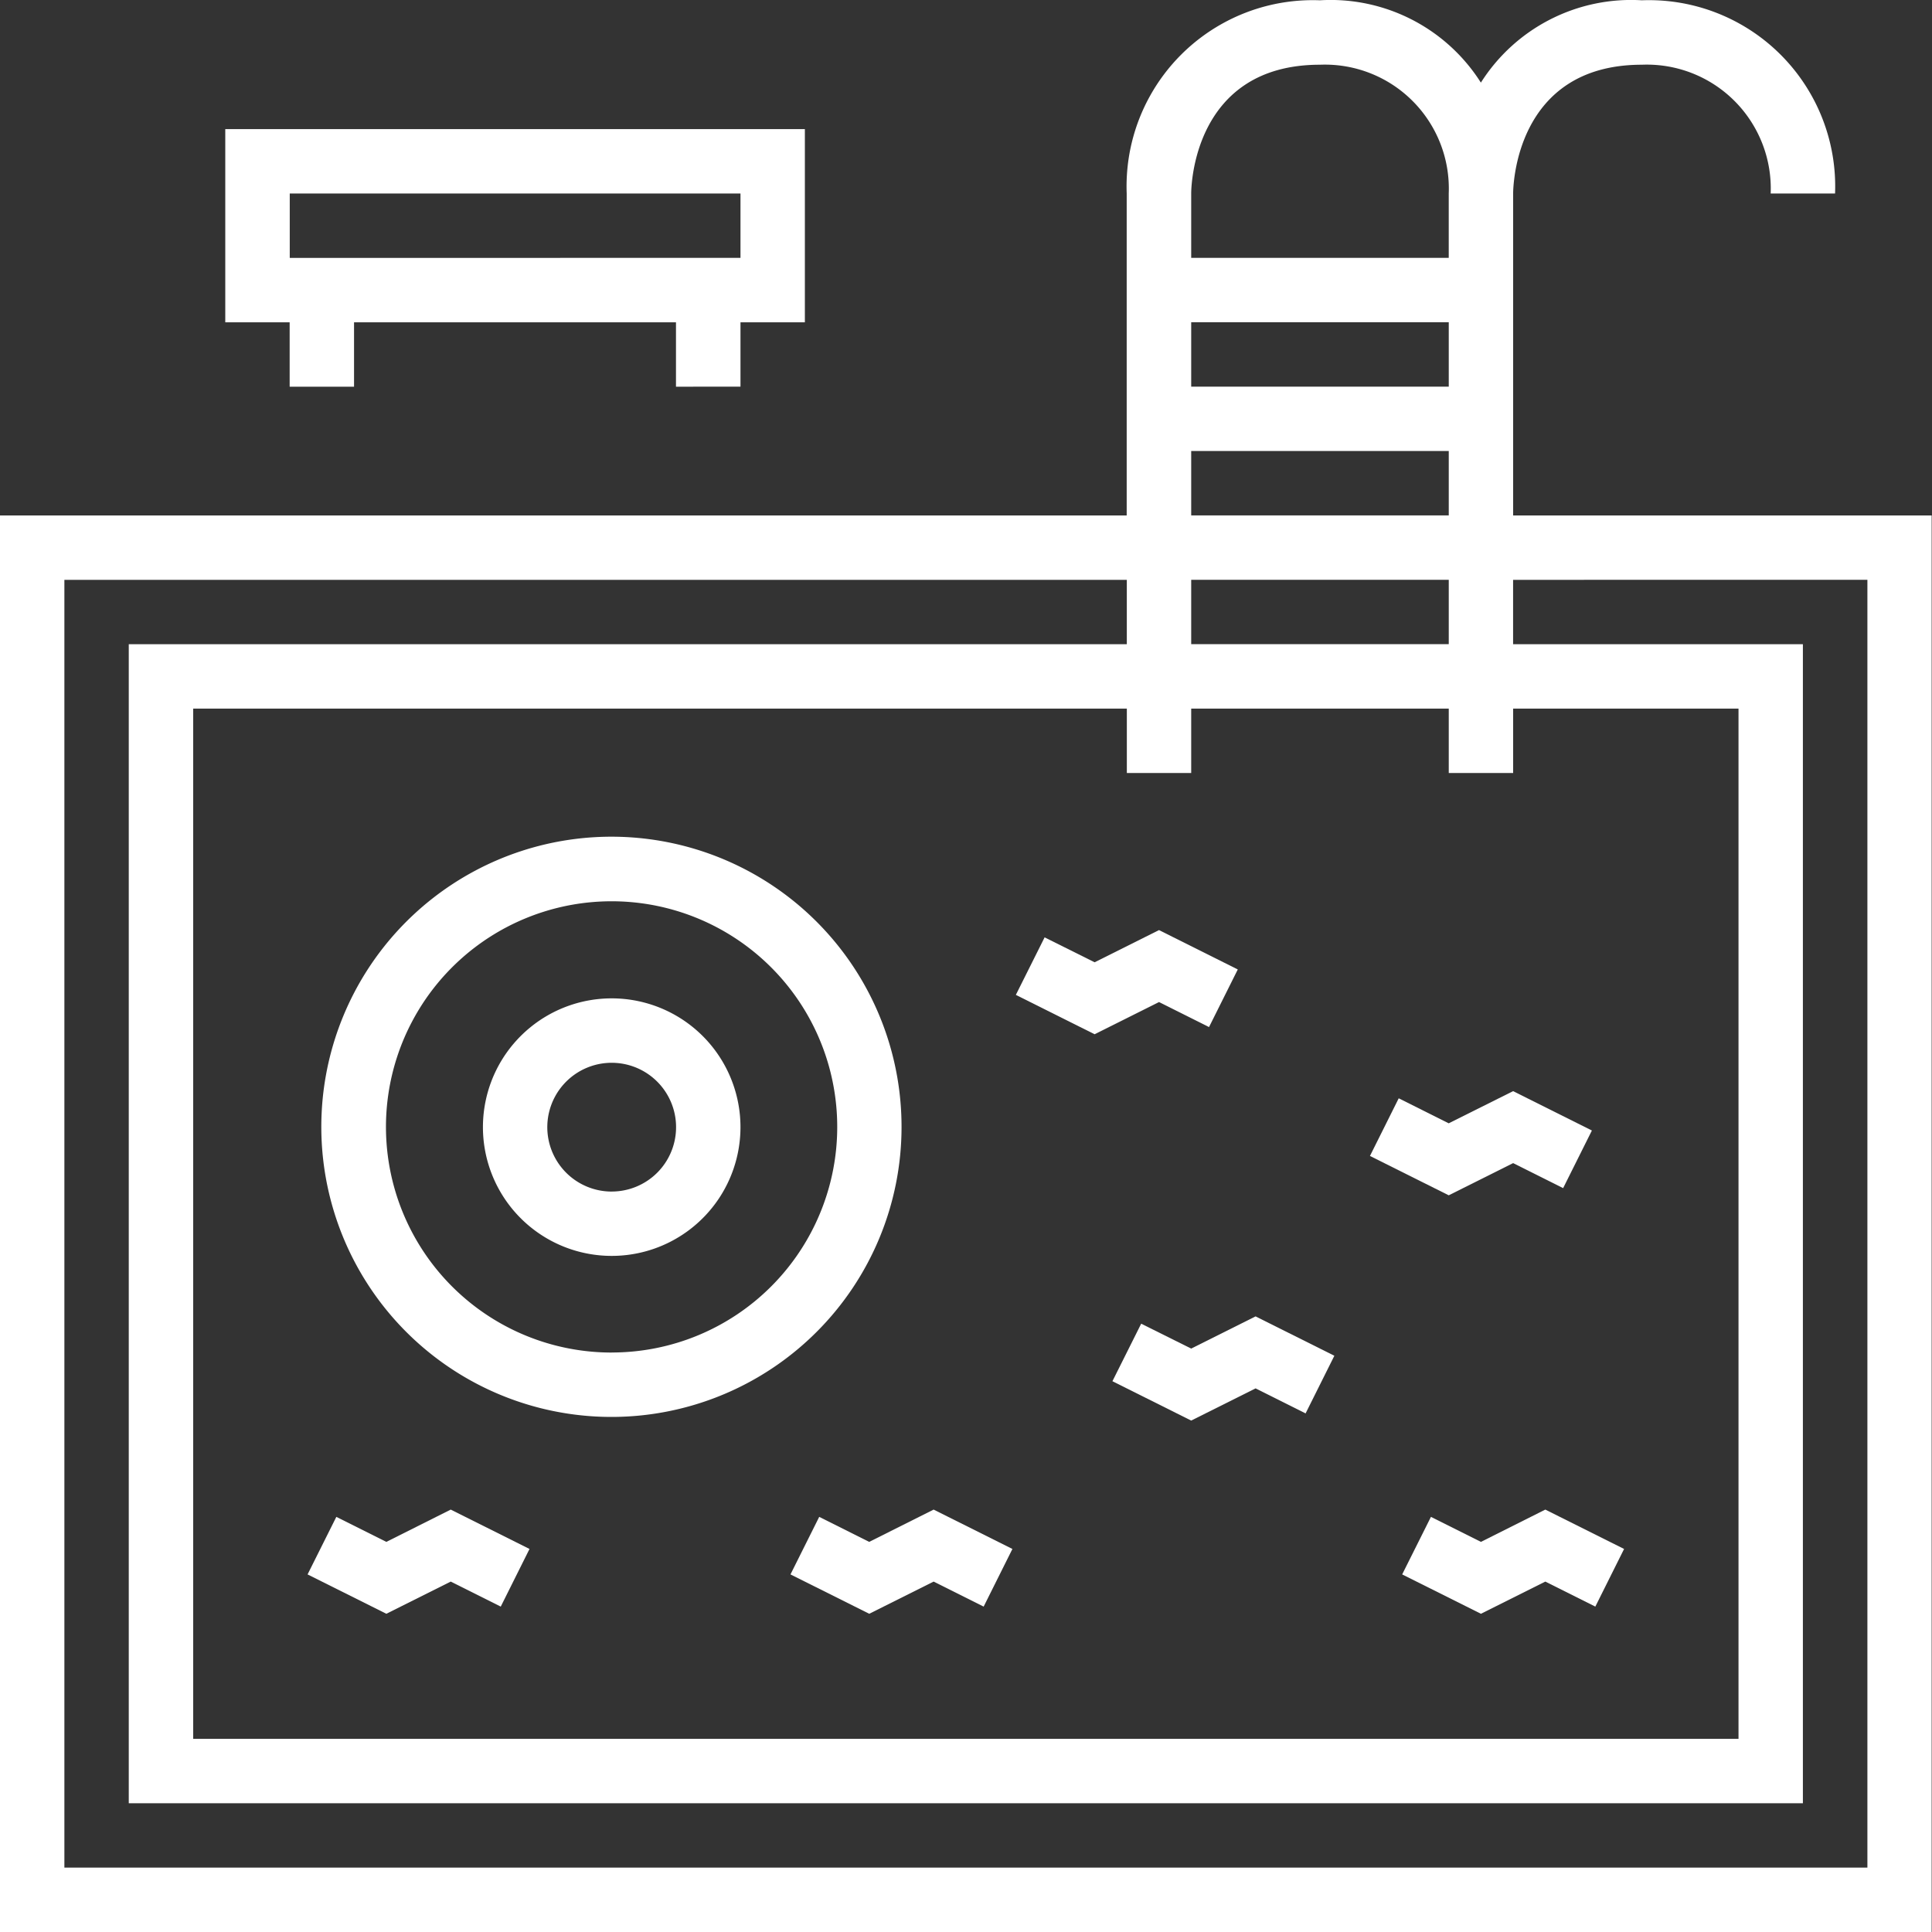 <svg xmlns="http://www.w3.org/2000/svg" xmlns:xlink="http://www.w3.org/1999/xlink" width="80" height="80" viewBox="0 0 80 80">
  <rect x="0" y="0" width="80" height="80" fill="#333333" stroke="none"/>
  <defs>
    <clipPath id="clip-usp4">
      <rect width="80" height="80"/>
    </clipPath>
  </defs>
  <g id="usp4" clip-path="url(#clip-usp4)">
    <g id="Group_69" data-name="Group 69">
      <path id="Path_1358" data-name="Path 1358" d="M150.156,25.424c0-.217.06-5.332,5.332-5.332a5.132,5.132,0,0,1,5.332,5.332h2.666a7.712,7.712,0,0,0-8-8,7.366,7.366,0,0,0-6.666,3.409,7.366,7.366,0,0,0-6.666-3.409,7.712,7.712,0,0,0-8,8V38.755H87.5V97.412h79.986V38.755h-17.33Zm-13.331,0c0-.217.06-5.332,5.332-5.332a5.132,5.132,0,0,1,5.332,5.332V28.09H136.825Zm0,5.332H147.49v2.666H136.825Zm0,5.332H147.49v2.666H136.825Zm0,5.332H147.49v2.666H136.825Zm0,8V46.754H147.49V49.42h2.666V46.754h9.332v42.66H95.5V46.754h38.66V49.42Zm28-8V94.746H90.166V41.422h43.993v2.666H92.832V92.08h69.322V44.088h-12V41.422Z" transform="translate(-87.5 -17.412)" fill="#fff"/>
      <path id="Path_1359" data-name="Path 1359" d="M224.082,288.75a5.332,5.332,0,1,0,3.771,1.562A5.334,5.334,0,0,0,224.082,288.75Zm0,8a2.666,2.666,0,1,1,1.885-.781A2.667,2.667,0,0,1,224.082,296.749Z" transform="translate(-198.753 -247.41)" fill="#fff"/>
      <path id="Path_1360" data-name="Path 1360" d="M199,257a12.013,12.013,0,1,0-3.518,8.479A12,12,0,0,0,199,257Zm-12,9.332a9.343,9.343,0,1,1,6.6-2.736A9.33,9.33,0,0,1,187,266.33Z" transform="translate(-161.669 -210.326)" fill="#fff"/>
      <path id="Path_1361" data-name="Path 1361" d="M364.781,270.518,363.59,272.9l3.262,1.63,2.666-1.333,2.071,1.036,1.191-2.386-3.262-1.63-2.666,1.333Z" transform="translate(-321.526 -231.704)" fill="#fff"/>
      <path id="Path_1362" data-name="Path 1362" d="M465.768,316.948l2.07,1.036,1.191-2.386-3.262-1.63L463.1,315.3l-2.07-1.036-1.191,2.387,3.262,1.63Z" transform="translate(-403.112 -268.786)" fill="#fff"/>
      <path id="Path_1363" data-name="Path 1363" d="M391.031,375.518,389.84,377.9l3.262,1.63,2.666-1.333,2.071,1.036,1.191-2.387-3.262-1.63-2.666,1.333Z" transform="translate(-343.777 -320.707)" fill="#fff"/>
      <path id="Path_1364" data-name="Path 1364" d="M305.6,429.053l-2.07-1.036L302.34,430.4l3.262,1.63,2.666-1.333,2.071,1.036,1.191-2.387-3.262-1.63Z" transform="translate(-269.608 -365.207)" fill="#fff"/>
      <path id="Path_1365" data-name="Path 1365" d="M174.352,429.053l-2.071-1.036L171.09,430.4l3.262,1.63,2.666-1.333,2.071,1.036,1.191-2.387-3.262-1.63Z" transform="translate(-158.354 -365.207)" fill="#fff"/>
      <path id="Path_1366" data-name="Path 1366" d="M471.852,429.053l-2.071-1.036L468.59,430.4l3.262,1.63,2.666-1.333,2.07,1.036,1.191-2.387-3.262-1.63Z" transform="translate(-410.529 -365.207)" fill="#fff"/>
      <path id="Path_1367" data-name="Path 1367" d="M170.08,63.165V60.5h2.666v-8h-24v8h2.666v2.666h2.666V60.5h13.331v2.666Zm-18.664-5.332V55.166H170.08v2.666Z" transform="translate(-139.418 -47.154)" fill="#fff"/>
    </g>
  </g>
</svg>
